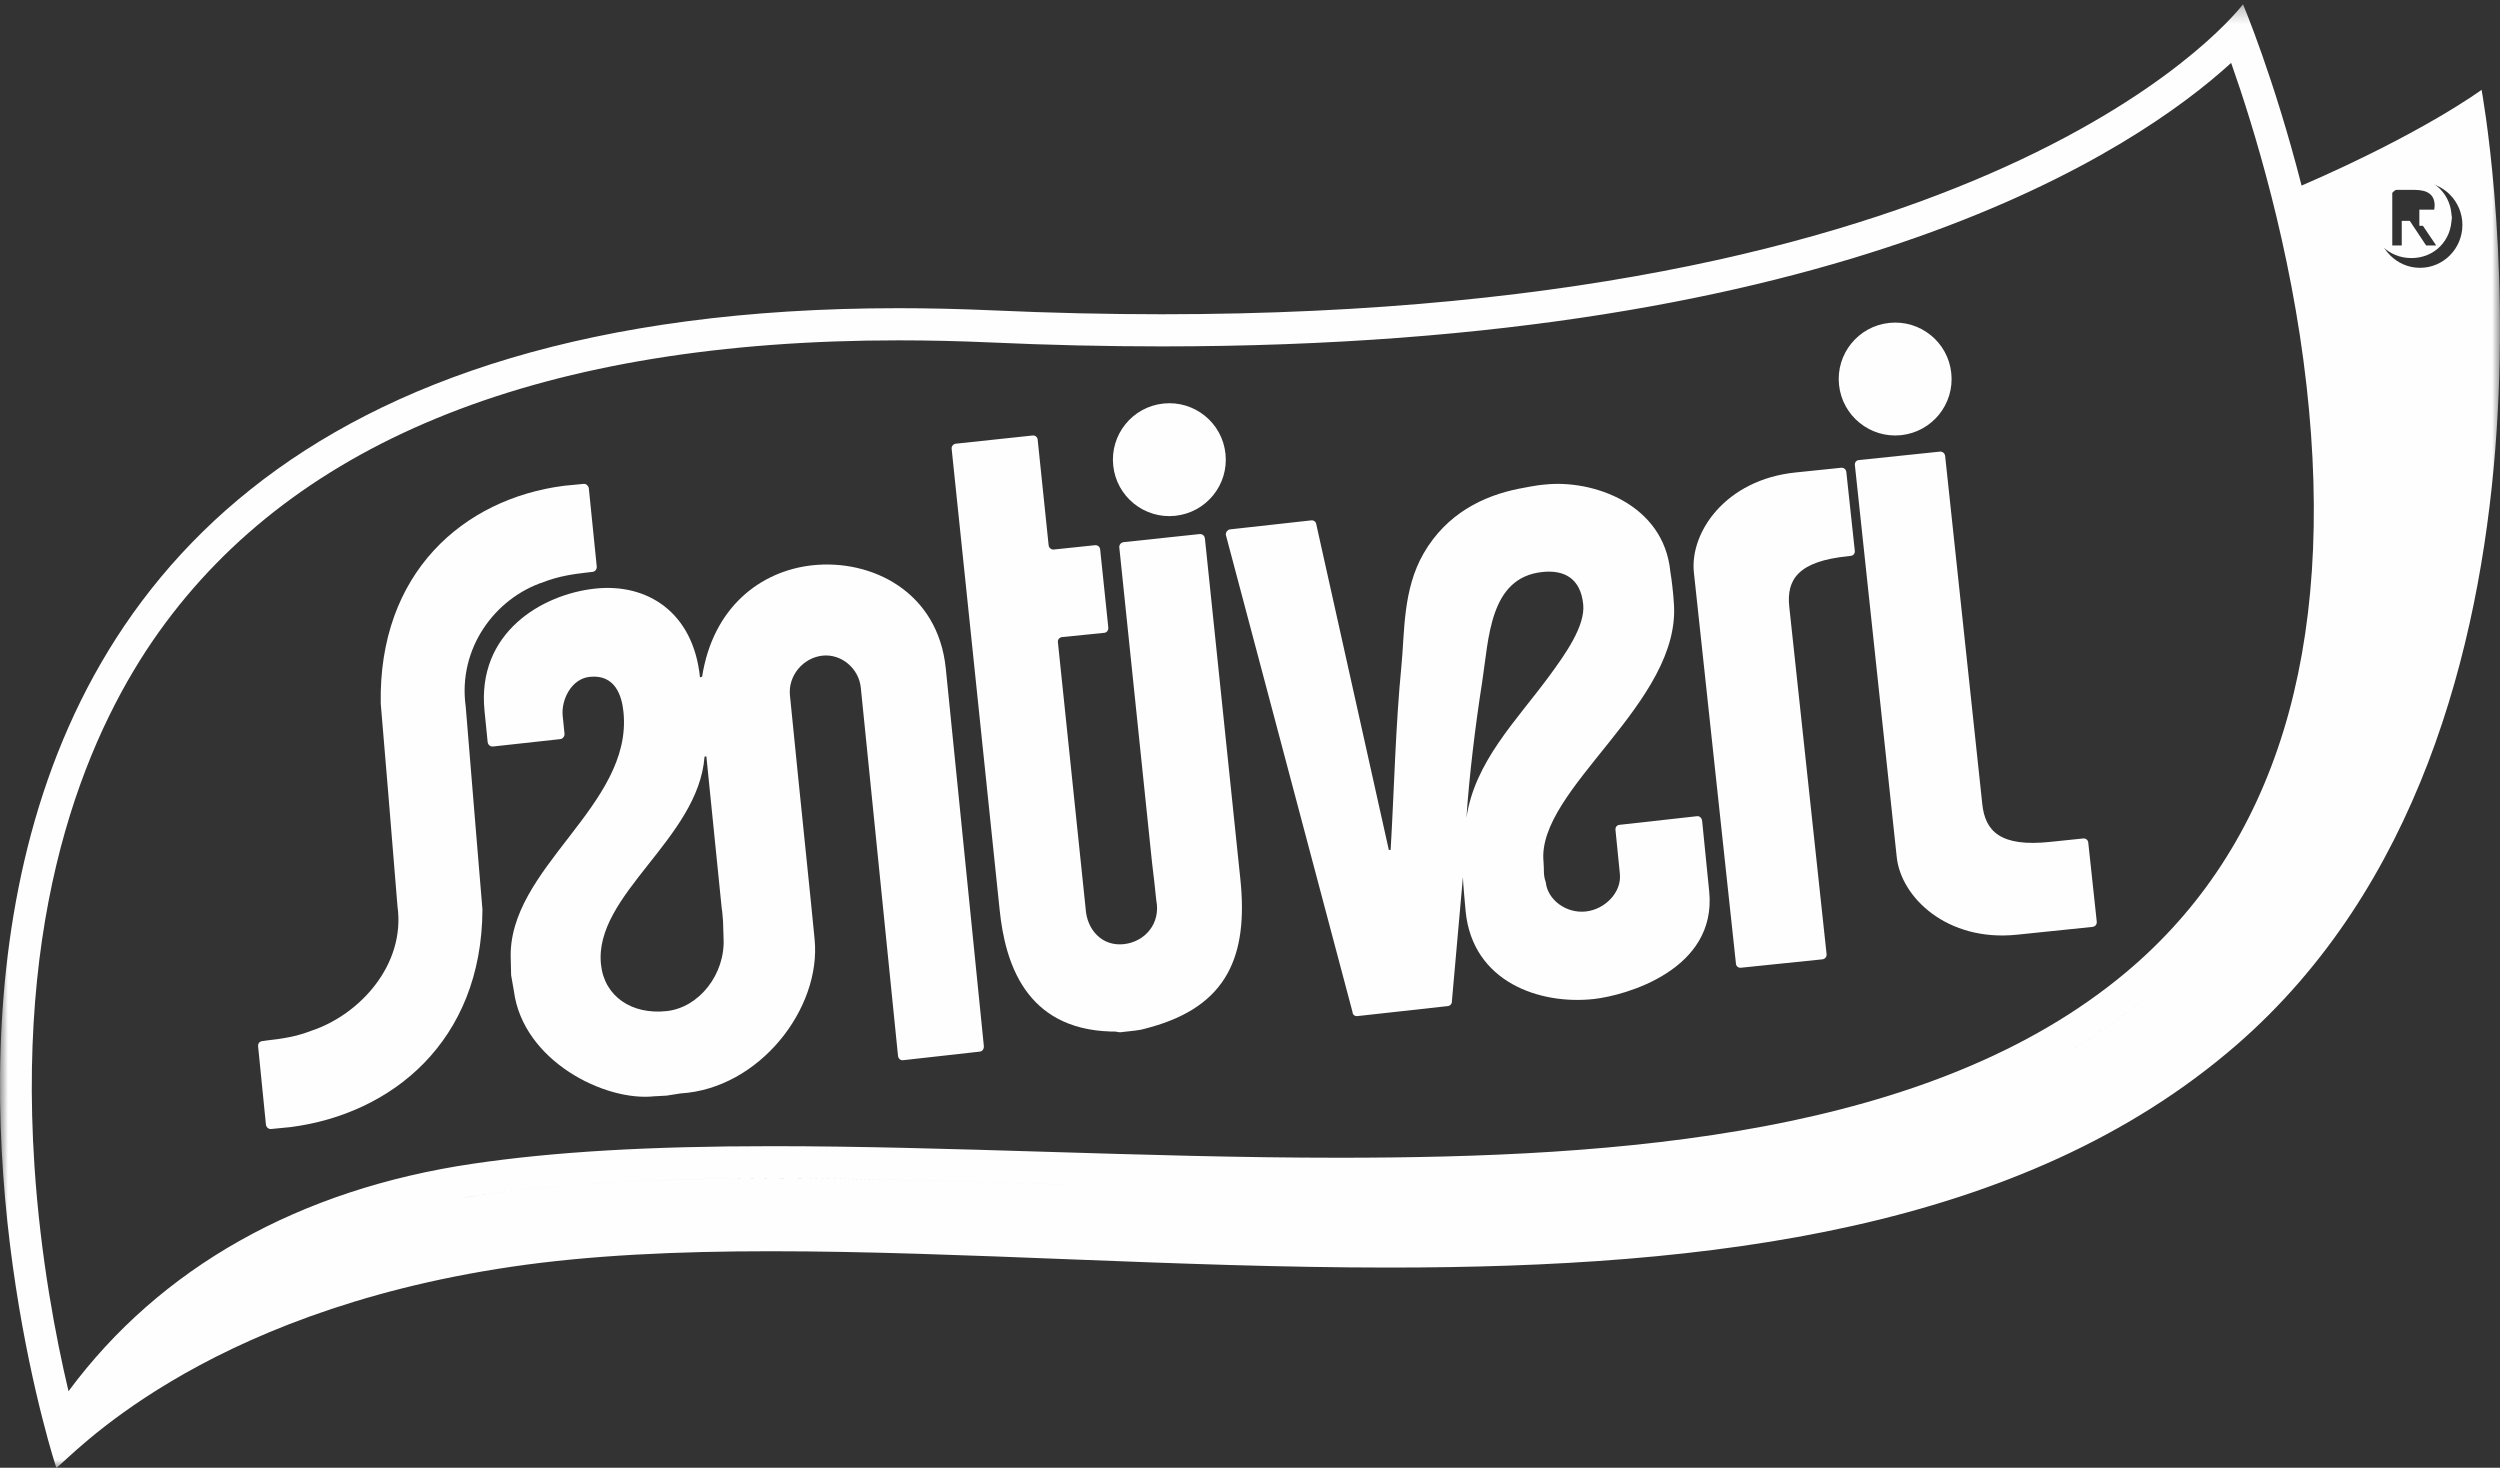 <?xml version="1.0" encoding="UTF-8"?>
<svg width="155px" height="91px" viewBox="0 0 155 91" version="1.1" xmlns="http://www.w3.org/2000/svg" xmlns:xlink="http://www.w3.org/1999/xlink">
    <rect x="0" y="0" width="155" height="91" fill="#333333" stroke="none"/>
    <!-- Generator: sketchtool 48.2 (47327) - http://www.bohemiancoding.com/sketch -->
    <title>4E417FC0-9D57-4F7E-9068-9D20E2D5F24D</title>
    <desc>Created with sketchtool.</desc>
    <defs>
        <polygon id="path-1" points="0 0.265 154.997 0.265 154.997 91 0 91"></polygon>
        <polygon id="path-3" points="0.253 0.82 1.253 0.82 1.253 1 0.253 1"></polygon>
    </defs>
    <g id="03-Trabajos" stroke="none" stroke-width="1" fill="none" fill-rule="evenodd" transform="translate(-278, -572)">
        <g id="Page-1" transform="translate(278, 572)">
            <path d="M107.628,59.74 C107.639,59.904 107.768,60.014 107.937,59.999 L112.985,59.479 C113.147,59.463 113.267,59.324 113.248,59.156 L110.936,37.631 C110.754,35.956 111.453,34.792 114.606,34.482 L114.728,34.468 C114.901,34.453 115.015,34.324 114.998,34.156 L114.472,29.265 C114.454,29.097 114.319,28.984 114.143,29.002 L111.325,29.293 C106.98,29.738 104.748,33.013 105.023,35.512 L107.628,59.74 Z" id="Fill-1" fill="#FEFEFE"></path>
            <path d="M91.894,42.287 C92.312,39.616 92.328,35.804 95.636,35.463 C96.981,35.322 97.998,35.855 98.16,37.476 C98.292,38.806 97.059,40.551 96.023,41.955 C94.017,44.682 91.435,47.225 90.92,50.698 C91.086,48.154 91.475,44.95 91.894,42.287 M84.154,62.998 L89.777,62.376 C89.927,62.358 90.039,62.204 90.019,62.056 L90.702,54.368 C90.687,54.497 90.849,56.305 90.87,56.51 C91.308,60.9 95.479,62.309 98.822,61.939 C100.753,61.724 106.462,60.153 105.97,55.267 L105.533,50.9 C105.515,50.728 105.386,50.586 105.218,50.604 L100.403,51.14 C100.236,51.163 100.144,51.292 100.16,51.458 L100.433,54.191 C100.546,55.311 99.525,56.38 98.32,56.512 C97.103,56.646 95.949,55.788 95.839,54.7 C95.669,54.246 95.743,53.883 95.699,53.436 C95.245,48.9 104.332,43.538 103.773,37.31 L103.741,36.877 L103.681,36.315 L103.626,35.871 L103.562,35.456 C103.157,31.206 98.698,29.719 95.777,30.043 C95.584,30.065 95.448,30.048 94.137,30.307 C91.971,30.745 89.694,31.837 88.265,34.308 C86.973,36.557 87.095,39.132 86.891,41.25 C86.522,45.012 86.441,48.916 86.22,52.689 L86.108,52.7 L81.614,32.528 C81.599,32.359 81.462,32.247 81.298,32.263 L76.262,32.821 L76.264,32.821 C76.103,32.846 75.989,32.998 76.001,33.157 L83.853,62.734 C83.859,62.907 83.99,63.014 84.154,62.998" id="Fill-3" fill="#FEFEFE"></path>
            <path d="M120.274,28.001 L115.248,28.524 C115.083,28.544 114.98,28.676 115.003,28.84 L117.597,53.134 C117.859,55.641 120.725,58.399 125.047,57.952 L129.731,57.468 C129.903,57.45 130.014,57.312 129.999,57.144 L129.472,52.238 C129.454,52.07 129.316,51.969 129.145,51.986 L127.141,52.194 C124.011,52.533 123.081,51.532 122.902,49.853 L120.598,28.266 C120.576,28.099 120.433,27.987 120.274,28.001" id="Fill-5" fill="#FEFEFE"></path>
            <path d="M117.866,26.981 C119.79,26.777 121.184,25.056 120.98,23.133 C120.781,21.211 119.058,19.816 117.136,20.02 C115.213,20.221 113.816,21.942 114.02,23.866 C114.223,25.788 115.946,27.181 117.866,26.981" id="Fill-7" fill="#FEFEFE"></path>
            <path d="M68.866,63.954 C69.492,63.94 69.169,64.058 69.797,63.962 C70.785,63.858 70.688,63.859 71.277,63.701 C76.104,62.383 77.398,59.261 76.901,54.496 L74.714,33.479 L74.699,33.357 C74.669,33.195 74.529,33.096 74.365,33.113 L69.657,33.614 C69.494,33.64 69.377,33.786 69.397,33.942 L71.428,53.501 C71.46,53.719 71.678,55.624 71.689,55.816 C71.975,57.247 70.997,58.397 69.668,58.538 C68.326,58.681 67.381,57.652 67.307,56.31 L65.589,39.808 C65.571,39.652 65.683,39.525 65.843,39.499 L68.466,39.235 C68.629,39.216 68.729,39.071 68.715,38.905 L68.208,34.048 C68.18,33.885 68.039,33.786 67.885,33.803 L65.342,34.07 C65.176,34.088 65.032,33.969 65.015,33.803 L64.335,27.254 C64.318,27.088 64.174,26.984 64.012,27.002 L59.257,27.509 C59.094,27.537 58.986,27.669 59.002,27.825 L61.977,56.403 C62.312,59.667 63.562,63.797 68.866,63.954" id="Fill-9" fill="#FEFEFE"></path>
            <path d="M16.81,69.998 L18.026,69.879 C24.28,69.069 29.873,64.575 29.912,56.395 L29.469,51.051 L28.876,43.827 C28.367,40.199 30.7,37.077 33.704,36.086 C34.606,35.733 35.535,35.59 36.436,35.491 L36.743,35.455 C36.901,35.437 37.017,35.285 36.998,35.122 L36.504,30.245 C36.459,30.096 36.332,29.984 36.172,30.002 L34.965,30.118 C28.711,30.928 23.46,35.531 23.606,43.623 L24.066,49.118 L24.644,56.188 C25.152,59.819 22.293,62.922 19.29,63.911 C18.386,64.267 17.458,64.409 16.555,64.507 L16.244,64.552 C16.085,64.575 15.985,64.71 16.002,64.871 L16.488,69.726 C16.509,69.895 16.652,70.016 16.81,69.998" id="Fill-11" fill="#FEFEFE"></path>
            <path d="M72.866,31.98 C74.788,31.778 76.184,30.057 75.98,28.133 C75.779,26.211 74.058,24.819 72.135,25.019 C70.211,25.22 68.817,26.943 69.02,28.865 C69.222,30.79 70.944,32.183 72.866,31.98" id="Fill-13" fill="#FEFEFE"></path>
            <path d="M43.682,46.909 L43.795,46.897 L44.748,56.329 C44.789,56.495 44.81,56.954 44.83,57.156 L44.86,58.148 C44.985,60.385 43.352,62.467 41.34,62.687 C39.179,62.924 37.472,61.789 37.261,59.799 C36.801,55.476 43.304,52.009 43.682,46.909 M30.041,44.078 L30.234,46.004 C30.25,46.174 30.397,46.299 30.565,46.283 L34.73,45.826 C34.895,45.808 35.015,45.653 35,45.491 L34.885,44.365 C34.794,43.388 35.42,42.087 36.554,41.966 C38.162,41.79 38.56,43.173 38.656,44.151 C39.244,49.972 31.424,53.833 31.667,59.487 L31.69,60.462 L31.863,61.454 C32.432,65.772 37.493,68.307 40.565,67.97 L41.327,67.929 L42.199,67.792 C47.074,67.496 50.94,62.53 50.504,58.219 L50.269,55.847 C49.832,51.627 48.98,43.199 48.977,43.119 C48.851,41.884 49.803,40.78 50.988,40.651 C52.165,40.521 53.251,41.444 53.37,42.636 L55.676,65.454 C55.693,65.626 55.82,65.752 55.987,65.733 L60.753,65.2 C60.915,65.182 61.015,65.025 60.998,64.849 L58.64,41.458 C58.161,36.658 54.011,34.65 50.357,35.049 C47.163,35.4 44.208,37.634 43.531,41.954 L43.399,41.997 C42.991,37.972 40.142,36.137 36.88,36.495 C33.593,36.855 29.548,39.228 30.041,44.078" id="Fill-15" fill="#FEFEFE"></path>
            <g id="Group-19">
                <mask id="mask-2" fill="white">
                    <use xlink:href="#path-1"></use>
                </mask>
                <g id="Clip-18"></g>
                <path d="M4.92,88.717 C4.899,88.75 4.876,88.782 4.855,88.814 C4.876,88.782 4.899,88.75 4.92,88.717 M5.293,88.169 C5.262,88.214 5.231,88.259 5.201,88.302 C5.231,88.258 5.262,88.214 5.293,88.169 M5.712,87.585 C5.672,87.641 5.63,87.696 5.591,87.75 C5.631,87.695 5.672,87.641 5.712,87.585 M6.176,86.97 C6.127,87.033 6.078,87.097 6.03,87.16 C6.078,87.097 6.127,87.034 6.176,86.97 M6.689,86.326 C6.631,86.398 6.573,86.469 6.516,86.54 C6.573,86.469 6.63,86.398 6.689,86.326 M7.254,85.657 C7.185,85.736 7.117,85.815 7.051,85.892 C7.118,85.815 7.185,85.736 7.254,85.657 M4.588,89.227 C4.577,89.245 4.565,89.263 4.553,89.281 C4.565,89.263 4.577,89.245 4.588,89.227 M7.868,84.969 C7.79,85.054 7.714,85.138 7.639,85.222 C7.714,85.138 7.79,85.054 7.868,84.969 M8.536,84.267 C8.449,84.356 8.363,84.444 8.278,84.533 C8.363,84.444 8.448,84.356 8.536,84.267 M2.134,72.255 C1.031,55.403 5.727,44.961 9.861,39.169 C18.418,27.181 33.84,21.103 55.708,21.101 C57.549,21.101 59.466,21.145 61.405,21.231 C65.014,21.395 68.587,21.477 72.022,21.477 C114.445,21.477 132.47,9.254 138.331,3.899 C139.71,7.807 142.041,15.333 143.004,23.897 C144.843,40.258 141.088,52.491 131.846,60.256 C119.76,70.41 100.369,71.78 82.996,71.78 C76.97,71.78 70.815,71.593 64.862,71.412 C58.939,71.233 53.344,71.063 47.89,71.063 C40.258,71.063 34.362,71.407 29.331,72.149 C18.521,73.741 9.926,78.592 4.248,86.254 C3.472,82.976 2.511,77.997 2.134,72.255 M143.368,14.295 C143.346,14.194 143.322,14.095 143.299,13.994 C143.322,14.095 143.346,14.194 143.368,14.295 M143.07,13.011 C143.044,12.905 143.019,12.799 142.994,12.694 C143.019,12.799 143.044,12.905 143.07,13.011 M143.661,15.646 C143.658,15.633 143.656,15.62 143.653,15.607 C143.656,15.62 143.658,15.633 143.661,15.646 M143.984,17.266 C143.963,17.155 143.942,17.043 143.92,16.932 C143.942,17.043 143.963,17.155 143.984,17.266 M144.242,18.671 C144.225,18.573 144.206,18.477 144.19,18.38 C144.206,18.477 144.225,18.573 144.242,18.671 M144.493,20.194 C144.489,20.164 144.484,20.134 144.479,20.104 C144.484,20.134 144.489,20.164 144.493,20.194 M144.739,21.889 C144.722,21.771 144.707,21.654 144.69,21.536 C144.707,21.654 144.722,21.771 144.739,21.889 M144.927,23.385 C144.916,23.29 144.904,23.195 144.893,23.101 C144.905,23.195 144.916,23.29 144.927,23.385 M145.103,25.056 C145.098,25.004 145.094,24.952 145.089,24.9 C145.094,24.952 145.098,25.004 145.103,25.056 M145.245,26.787 C145.236,26.661 145.227,26.536 145.217,26.41 C145.227,26.536 145.236,26.661 145.245,26.787 M145.338,28.339 C145.334,28.247 145.327,28.156 145.323,28.064 C145.327,28.156 145.334,28.247 145.338,28.339 M145.4,30.119 C145.398,30.048 145.398,29.976 145.396,29.905 C145.398,29.976 145.398,30.048 145.4,30.119 M26.93,74.606 C27.223,74.545 27.51,74.479 27.809,74.423 C27.51,74.479 27.223,74.545 26.93,74.606 M25.242,74.993 C25.518,74.923 25.787,74.851 26.071,74.786 C25.787,74.851 25.518,74.923 25.242,74.993 M23.634,75.429 C23.892,75.354 24.145,75.275 24.41,75.203 C24.145,75.275 23.892,75.354 23.634,75.429 M22.096,75.914 C22.339,75.832 22.577,75.748 22.825,75.669 C22.577,75.748 22.339,75.832 22.096,75.914 M20.63,76.443 C20.858,76.355 21.082,76.266 21.317,76.181 C21.082,76.266 20.858,76.355 20.63,76.443 M19.237,77.01 C19.452,76.917 19.662,76.824 19.882,76.733 C19.662,76.824 19.452,76.917 19.237,77.01 M17.916,77.61 C18.116,77.514 18.315,77.416 18.52,77.323 C18.315,77.416 18.116,77.514 17.916,77.61 M16.665,78.24 C16.852,78.141 17.037,78.041 17.228,77.943 C17.037,78.041 16.852,78.141 16.665,78.24 M15.481,78.895 C15.656,78.794 15.827,78.693 16.007,78.593 C15.827,78.693 15.656,78.794 15.481,78.895 M14.365,79.571 C14.526,79.469 14.686,79.367 14.852,79.266 C14.686,79.367 14.526,79.469 14.365,79.571 M13.314,80.264 C13.463,80.162 13.61,80.06 13.763,79.958 C13.61,80.06 13.463,80.162 13.314,80.264 M12.324,80.97 C12.461,80.869 12.598,80.766 12.739,80.665 C12.598,80.766 12.461,80.869 12.324,80.97 M11.397,81.684 C11.524,81.583 11.65,81.482 11.779,81.381 C11.65,81.482 11.524,81.583 11.397,81.684 M10.53,82.402 C10.646,82.303 10.762,82.204 10.881,82.105 C10.762,82.204 10.646,82.303 10.53,82.402 M9.722,83.12 C9.828,83.023 9.933,82.926 10.042,82.829 C9.933,82.926 9.828,83.023 9.722,83.12 M8.974,83.83 C9.068,83.737 9.163,83.645 9.26,83.552 C9.163,83.645 9.068,83.737 8.974,83.83 M133.105,61.79 C121.118,71.86 102.413,73.773 82.995,73.773 C71.103,73.773 58.943,73.057 47.889,73.057 C41.307,73.057 35.12,73.31 29.615,74.121 C29.293,74.169 28.985,74.226 28.67,74.28 C28.985,74.226 29.293,74.168 29.616,74.12 C35.122,73.31 41.307,73.056 47.89,73.056 C58.944,73.056 71.104,73.773 82.996,73.773 C102.413,73.773 121.119,71.86 133.105,61.789 C133.107,61.789 133.108,61.788 133.109,61.787 C133.107,61.788 133.106,61.789 133.105,61.79 M134.396,60.639 C134.518,60.525 134.638,60.408 134.758,60.292 C134.638,60.408 134.518,60.525 134.396,60.639 M135.652,59.395 C135.762,59.28 135.874,59.166 135.983,59.049 C135.874,59.166 135.762,59.28 135.652,59.395 M145.384,33.44 C145.387,33.351 145.388,33.263 145.39,33.175 C145.388,33.263 145.387,33.351 145.384,33.44 M145.293,35.293 C145.299,35.203 145.306,35.113 145.312,35.023 C145.306,35.113 145.299,35.203 145.293,35.293 M145.155,37.017 C145.168,36.877 145.181,36.737 145.193,36.598 C145.181,36.738 145.168,36.877 145.155,37.017 M144.979,38.592 C144.99,38.509 144.998,38.426 145.008,38.342 C144.998,38.426 144.99,38.509 144.979,38.592 M144.697,40.473 C144.715,40.369 144.734,40.266 144.75,40.162 C144.734,40.266 144.715,40.369 144.697,40.473 M144.382,42.151 C144.411,42.011 144.439,41.87 144.467,41.73 C144.439,41.87 144.411,42.011 144.382,42.151 M144.033,43.699 C144.051,43.625 144.067,43.551 144.085,43.477 C144.067,43.551 144.051,43.625 144.033,43.699 M143.522,45.569 C143.556,45.456 143.591,45.342 143.624,45.228 C143.591,45.342 143.556,45.456 143.522,45.569 M143.007,47.177 C143.055,47.037 143.102,46.897 143.148,46.758 C143.102,46.897 143.055,47.037 143.007,47.177 M142.46,48.667 C142.485,48.606 142.506,48.544 142.529,48.483 C142.506,48.544 142.485,48.606 142.46,48.667 M141.68,50.485 C141.735,50.366 141.792,50.247 141.846,50.127 C141.792,50.247 141.735,50.366 141.68,50.485 M140.942,51.997 C141.013,51.862 141.081,51.725 141.15,51.589 C141.081,51.725 141.013,51.862 140.942,51.997 M140.174,53.399 C140.199,53.356 140.221,53.312 140.246,53.268 C140.221,53.312 140.199,53.356 140.174,53.399 M139.087,55.123 C139.167,55.004 139.249,54.886 139.327,54.766 C139.249,54.886 139.167,55.004 139.087,55.123 M138.101,56.515 C138.197,56.388 138.289,56.261 138.381,56.133 C138.289,56.261 138.197,56.388 138.101,56.515 M137.083,57.807 C137.104,57.782 137.122,57.757 137.142,57.733 C137.122,57.757 137.104,57.782 137.083,57.807 M145.413,31.863 C145.413,31.729 145.414,31.595 145.413,31.46 C145.414,31.595 145.413,31.729 145.413,31.863 M152.669,13.947 C152.669,15.413 151.492,16.605 150.043,16.605 C148.593,16.605 147.414,15.413 147.414,13.947 C147.414,12.483 148.593,11.292 150.043,11.292 C151.492,11.292 152.669,12.483 152.669,13.947 M153.858,5.569 C153.858,5.569 150.293,8.217 142.699,11.506 C142.7,11.513 142.702,11.521 142.704,11.528 C140.978,4.773 139.066,0.265 139.066,0.265 C139.066,0.265 124.816,19.484 72.022,19.484 C68.67,19.484 65.161,19.405 61.493,19.24 C59.495,19.152 57.571,19.108 55.697,19.108 C-20.161,19.114 3.488,90.998 3.488,90.998 C3.49,91 3.492,91 3.494,91 C3.503,91 3.516,90.985 3.532,90.966 C3.532,90.966 3.531,90.968 3.531,90.969 C4.286,90.492 12.226,81.41 31.727,78.537 C36.595,77.819 42.018,77.577 47.799,77.577 C59.637,77.577 72.981,78.589 86.144,78.589 C105.974,78.589 125.393,76.296 138.65,64.799 C161.192,45.251 153.858,5.569 153.858,5.569" id="Fill-17" fill="#FEFEFE" mask="url(#mask-2)"></path>
            </g>
            <g id="Group-22" transform="translate(3, 90)">
                <mask id="mask-4" fill="white">
                    <use xlink:href="#path-3"></use>
                </mask>
                <g id="Clip-21"></g>
                <path d="M0.286,0.983 C0.289,0.986 0.3,0.978 0.304,0.979 C0.296,0.955 0.279,0.902 0.253,0.82 C0.273,0.917 0.286,0.983 0.286,0.983" id="Fill-20" fill="#FEFEFE" mask="url(#mask-4)"></path>
            </g>
            <path d="M148.321,11.773 L149.707,11.773 C150.539,11.773 150.948,12.09 150.948,12.743 C150.948,13.296 150.583,13.695 150.015,13.695 L151.043,15.217 L150.418,15.217 L149.408,13.695 L148.909,13.695 L148.909,15.217 L148.321,15.217 L148.321,11.773 Z M147,13.498 C147,14.91 148.07,16 149.512,16 C150.932,16 152,14.91 152,13.498 C152,12.09 150.932,11 149.512,11 C148.07,11 147,12.09 147,13.498 Z" id="Fill-23" fill="#FEFEFE"></path>
            <path d="M152,13.484 C152,13.11 151.493,13 150.97,13 L150,13 L150,14 L150.97,14 C151.598,14 152,13.915 152,13.484" id="Fill-25" fill="#FEFEFE"></path>
        </g>
    </g>
</svg>